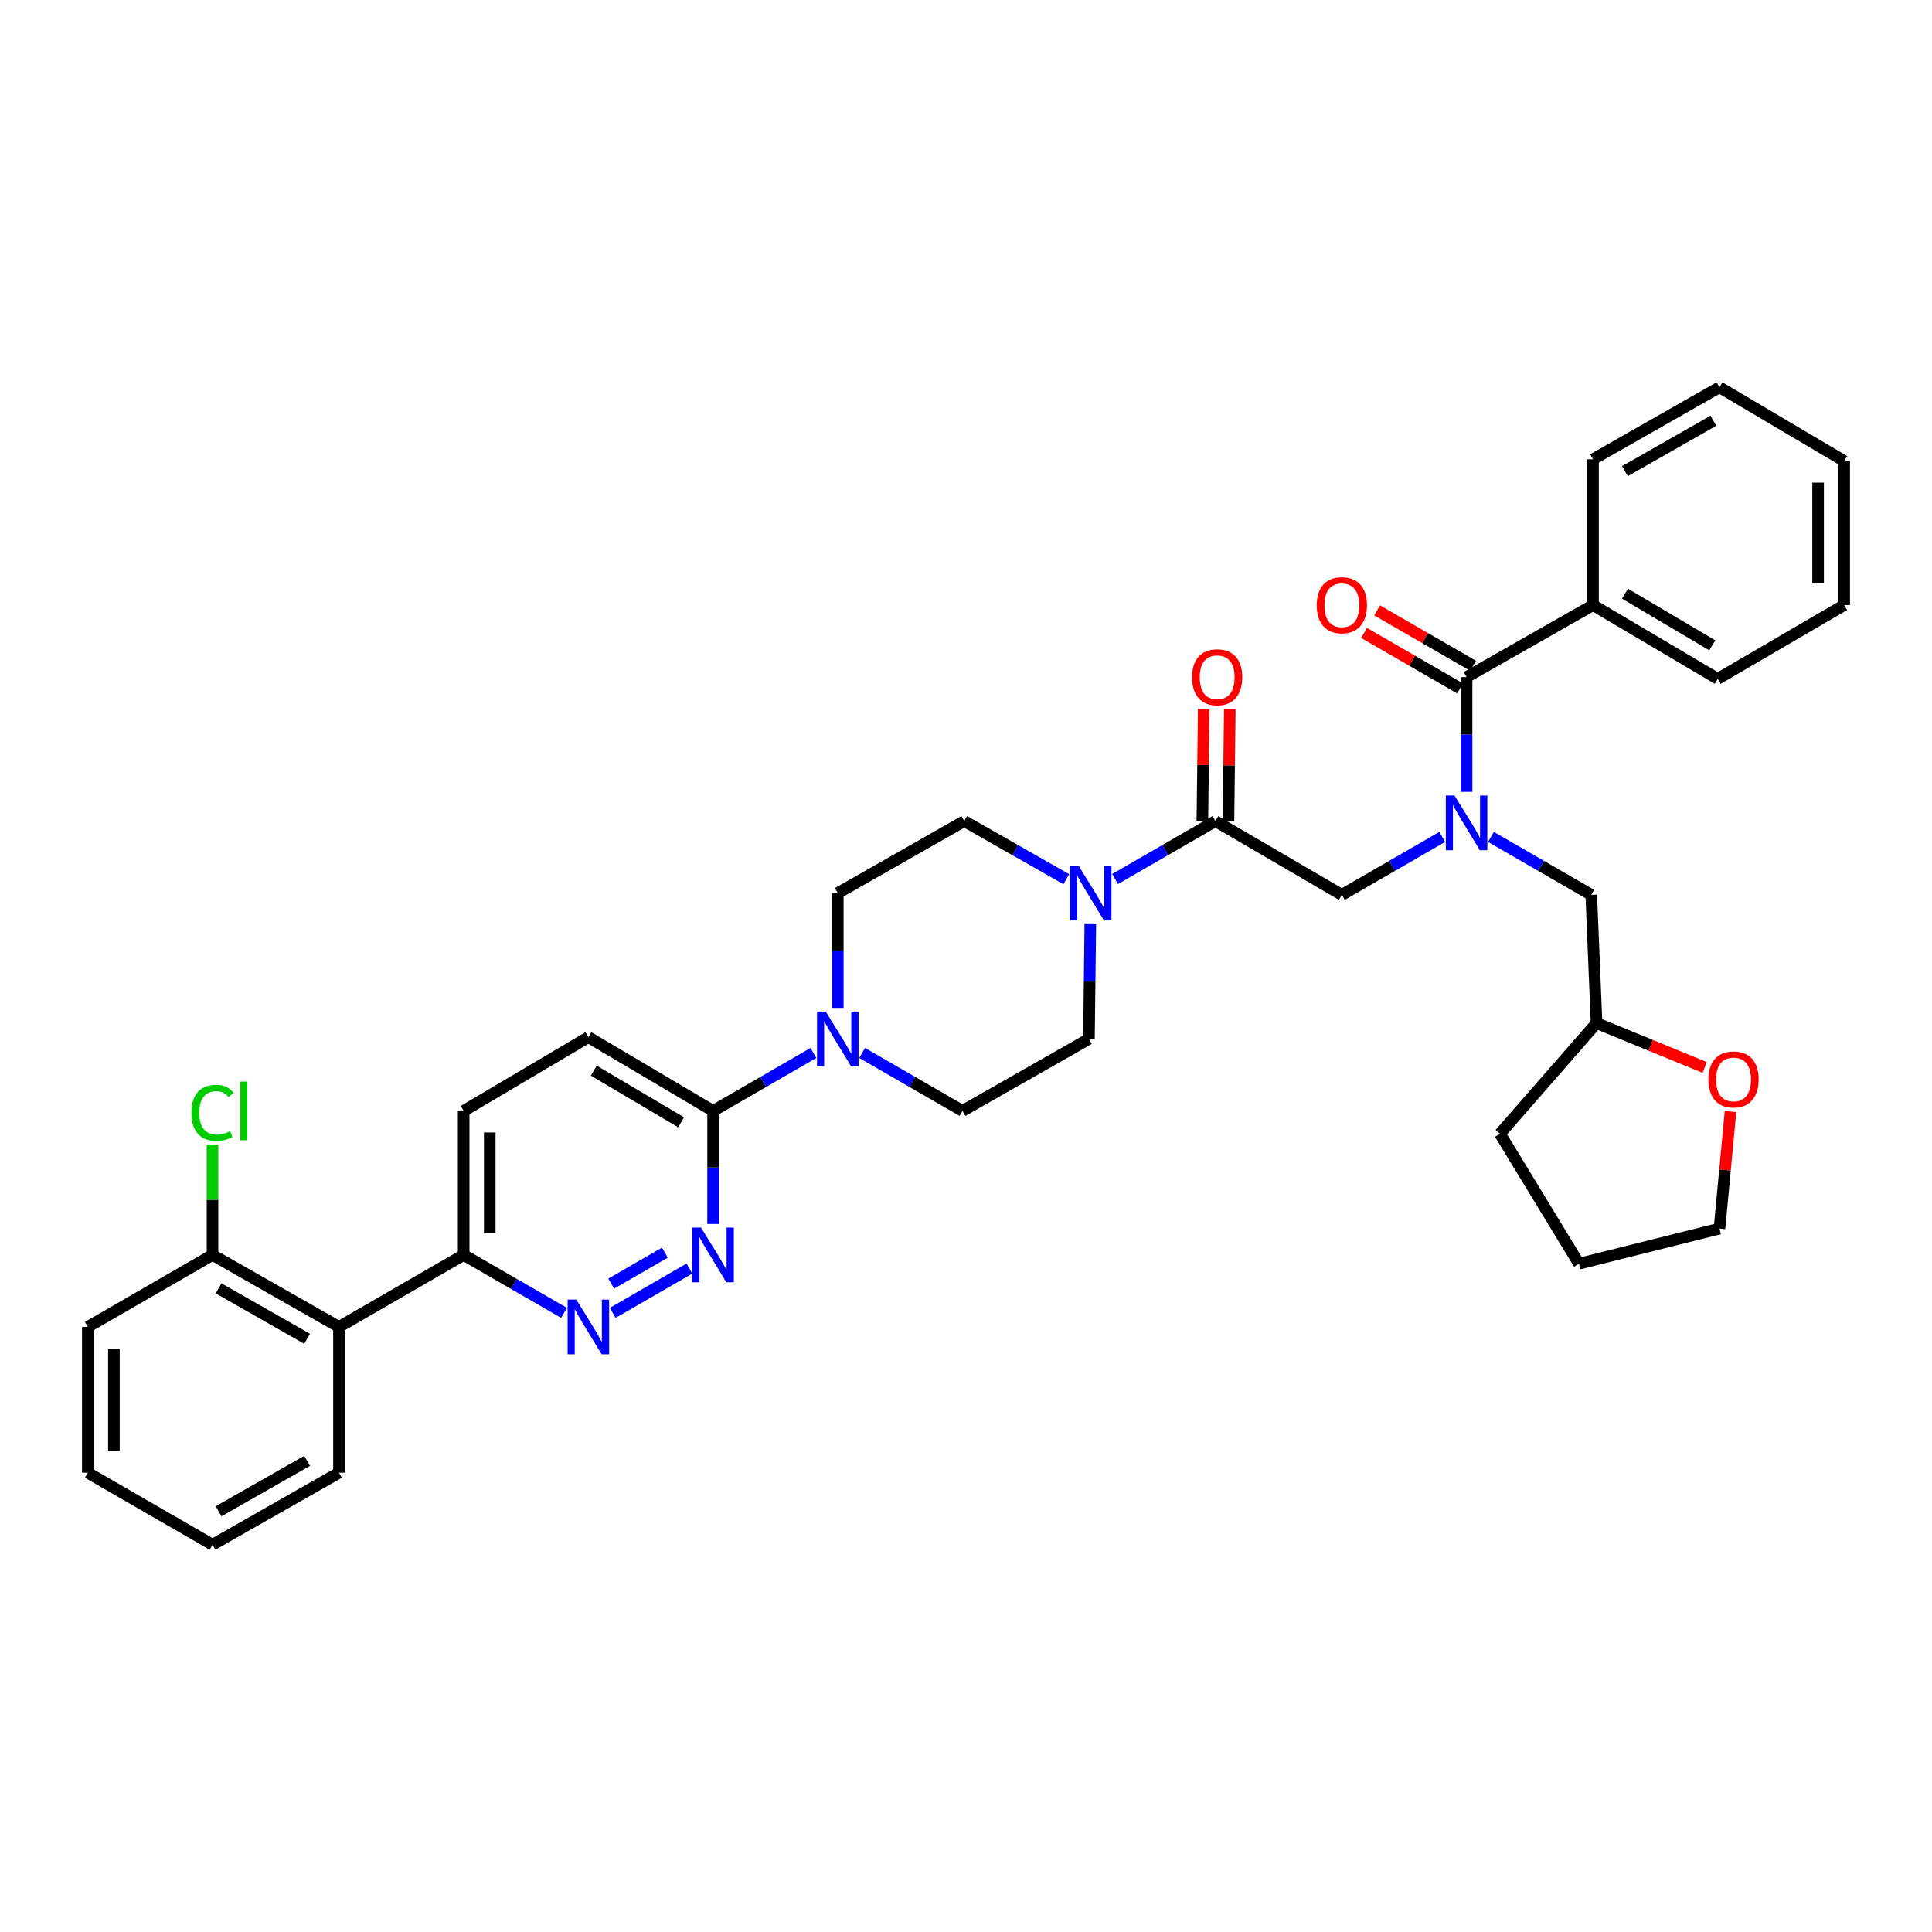<?xml version='1.0' encoding='iso-8859-1'?>
<svg version='1.1' baseProfile='full'
              xmlns='http://www.w3.org/2000/svg'
                      xmlns:rdkit='http://www.rdkit.org/xml'
                      xmlns:xlink='http://www.w3.org/1999/xlink'
                  xml:space='preserve'
width='1000px' height='1000px' viewBox='0 0 1000 1000'>
<!-- END OF HEADER -->
<rect style='opacity:1.0;fill:#FFFFFF;stroke:none' width='1000' height='1000' x='0' y='0'> </rect>
<path class='bond-0' d='M 771.698,433.189 L 797.667,448.184' style='fill:none;fill-rule:evenodd;stroke:#0000FF;stroke-width:6px;stroke-linecap:butt;stroke-linejoin:miter;stroke-opacity:1' />
<path class='bond-0' d='M 797.667,448.184 L 823.637,463.18' style='fill:none;fill-rule:evenodd;stroke:#000000;stroke-width:6px;stroke-linecap:butt;stroke-linejoin:miter;stroke-opacity:1' />
<path class='bond-1' d='M 746.491,433.188 L 720.517,448.184' style='fill:none;fill-rule:evenodd;stroke:#0000FF;stroke-width:6px;stroke-linecap:butt;stroke-linejoin:miter;stroke-opacity:1' />
<path class='bond-1' d='M 720.517,448.184 L 694.544,463.18' style='fill:none;fill-rule:evenodd;stroke:#000000;stroke-width:6px;stroke-linecap:butt;stroke-linejoin:miter;stroke-opacity:1' />
<path class='bond-2' d='M 759.094,409.865 L 759.094,380.161' style='fill:none;fill-rule:evenodd;stroke:#0000FF;stroke-width:6px;stroke-linecap:butt;stroke-linejoin:miter;stroke-opacity:1' />
<path class='bond-2' d='M 759.094,380.161 L 759.094,350.457' style='fill:none;fill-rule:evenodd;stroke:#000000;stroke-width:6px;stroke-linecap:butt;stroke-linejoin:miter;stroke-opacity:1' />
<path class='bond-3' d='M 824.545,313.18 L 889.095,351.364' style='fill:none;fill-rule:evenodd;stroke:#000000;stroke-width:6px;stroke-linecap:butt;stroke-linejoin:miter;stroke-opacity:1' />
<path class='bond-3' d='M 841.099,307.29 L 886.285,334.019' style='fill:none;fill-rule:evenodd;stroke:#000000;stroke-width:6px;stroke-linecap:butt;stroke-linejoin:miter;stroke-opacity:1' />
<path class='bond-4' d='M 824.545,313.18 L 824.545,237.726' style='fill:none;fill-rule:evenodd;stroke:#000000;stroke-width:6px;stroke-linecap:butt;stroke-linejoin:miter;stroke-opacity:1' />
<path class='bond-5' d='M 824.545,313.18 L 759.094,350.457' style='fill:none;fill-rule:evenodd;stroke:#000000;stroke-width:6px;stroke-linecap:butt;stroke-linejoin:miter;stroke-opacity:1' />
<path class='bond-6' d='M 635.842,425.078 L 636.194,396.121' style='fill:none;fill-rule:evenodd;stroke:#000000;stroke-width:6px;stroke-linecap:butt;stroke-linejoin:miter;stroke-opacity:1' />
<path class='bond-6' d='M 636.194,396.121 L 636.547,367.163' style='fill:none;fill-rule:evenodd;stroke:#FF0000;stroke-width:6px;stroke-linecap:butt;stroke-linejoin:miter;stroke-opacity:1' />
<path class='bond-6' d='M 622.345,424.914 L 622.697,395.956' style='fill:none;fill-rule:evenodd;stroke:#000000;stroke-width:6px;stroke-linecap:butt;stroke-linejoin:miter;stroke-opacity:1' />
<path class='bond-6' d='M 622.697,395.956 L 623.05,366.999' style='fill:none;fill-rule:evenodd;stroke:#FF0000;stroke-width:6px;stroke-linecap:butt;stroke-linejoin:miter;stroke-opacity:1' />
<path class='bond-7' d='M 629.093,424.996 L 694.544,463.18' style='fill:none;fill-rule:evenodd;stroke:#000000;stroke-width:6px;stroke-linecap:butt;stroke-linejoin:miter;stroke-opacity:1' />
<path class='bond-8' d='M 629.093,424.996 L 603.12,439.995' style='fill:none;fill-rule:evenodd;stroke:#000000;stroke-width:6px;stroke-linecap:butt;stroke-linejoin:miter;stroke-opacity:1' />
<path class='bond-8' d='M 603.12,439.995 L 577.147,454.995' style='fill:none;fill-rule:evenodd;stroke:#0000FF;stroke-width:6px;stroke-linecap:butt;stroke-linejoin:miter;stroke-opacity:1' />
<path class='bond-9' d='M 762.469,344.613 L 737.626,330.266' style='fill:none;fill-rule:evenodd;stroke:#000000;stroke-width:6px;stroke-linecap:butt;stroke-linejoin:miter;stroke-opacity:1' />
<path class='bond-9' d='M 737.626,330.266 L 712.782,315.919' style='fill:none;fill-rule:evenodd;stroke:#FF0000;stroke-width:6px;stroke-linecap:butt;stroke-linejoin:miter;stroke-opacity:1' />
<path class='bond-9' d='M 755.719,356.302 L 730.876,341.955' style='fill:none;fill-rule:evenodd;stroke:#000000;stroke-width:6px;stroke-linecap:butt;stroke-linejoin:miter;stroke-opacity:1' />
<path class='bond-9' d='M 730.876,341.955 L 706.032,327.608' style='fill:none;fill-rule:evenodd;stroke:#FF0000;stroke-width:6px;stroke-linecap:butt;stroke-linejoin:miter;stroke-opacity:1' />
<path class='bond-10' d='M 889.095,351.364 L 954.545,313.18' style='fill:none;fill-rule:evenodd;stroke:#000000;stroke-width:6px;stroke-linecap:butt;stroke-linejoin:miter;stroke-opacity:1' />
<path class='bond-11' d='M 824.545,237.726 L 890.002,200.457' style='fill:none;fill-rule:evenodd;stroke:#000000;stroke-width:6px;stroke-linecap:butt;stroke-linejoin:miter;stroke-opacity:1' />
<path class='bond-11' d='M 841.042,243.866 L 886.862,217.777' style='fill:none;fill-rule:evenodd;stroke:#000000;stroke-width:6px;stroke-linecap:butt;stroke-linejoin:miter;stroke-opacity:1' />
<path class='bond-12' d='M 882.36,552.515 L 854.364,541.03' style='fill:none;fill-rule:evenodd;stroke:#FF0000;stroke-width:6px;stroke-linecap:butt;stroke-linejoin:miter;stroke-opacity:1' />
<path class='bond-12' d='M 854.364,541.03 L 826.367,529.546' style='fill:none;fill-rule:evenodd;stroke:#000000;stroke-width:6px;stroke-linecap:butt;stroke-linejoin:miter;stroke-opacity:1' />
<path class='bond-13' d='M 895.704,575.334 L 892.853,605.622' style='fill:none;fill-rule:evenodd;stroke:#FF0000;stroke-width:6px;stroke-linecap:butt;stroke-linejoin:miter;stroke-opacity:1' />
<path class='bond-13' d='M 892.853,605.622 L 890.002,635.91' style='fill:none;fill-rule:evenodd;stroke:#000000;stroke-width:6px;stroke-linecap:butt;stroke-linejoin:miter;stroke-opacity:1' />
<path class='bond-14' d='M 826.367,529.546 L 823.637,463.18' style='fill:none;fill-rule:evenodd;stroke:#000000;stroke-width:6px;stroke-linecap:butt;stroke-linejoin:miter;stroke-opacity:1' />
<path class='bond-15' d='M 826.367,529.546 L 776.364,586.822' style='fill:none;fill-rule:evenodd;stroke:#000000;stroke-width:6px;stroke-linecap:butt;stroke-linejoin:miter;stroke-opacity:1' />
<path class='bond-16' d='M 551.92,455.084 L 525.506,440.04' style='fill:none;fill-rule:evenodd;stroke:#0000FF;stroke-width:6px;stroke-linecap:butt;stroke-linejoin:miter;stroke-opacity:1' />
<path class='bond-16' d='M 525.506,440.04 L 499.093,424.996' style='fill:none;fill-rule:evenodd;stroke:#000000;stroke-width:6px;stroke-linecap:butt;stroke-linejoin:miter;stroke-opacity:1' />
<path class='bond-17' d='M 564.35,478.32 L 563.993,508.023' style='fill:none;fill-rule:evenodd;stroke:#0000FF;stroke-width:6px;stroke-linecap:butt;stroke-linejoin:miter;stroke-opacity:1' />
<path class='bond-17' d='M 563.993,508.023 L 563.636,537.727' style='fill:none;fill-rule:evenodd;stroke:#000000;stroke-width:6px;stroke-linecap:butt;stroke-linejoin:miter;stroke-opacity:1' />
<path class='bond-18' d='M 239.998,575.004 L 239.998,649.543' style='fill:none;fill-rule:evenodd;stroke:#000000;stroke-width:6px;stroke-linecap:butt;stroke-linejoin:miter;stroke-opacity:1' />
<path class='bond-18' d='M 253.496,586.185 L 253.496,638.362' style='fill:none;fill-rule:evenodd;stroke:#000000;stroke-width:6px;stroke-linecap:butt;stroke-linejoin:miter;stroke-opacity:1' />
<path class='bond-19' d='M 239.998,575.004 L 304.541,536.82' style='fill:none;fill-rule:evenodd;stroke:#000000;stroke-width:6px;stroke-linecap:butt;stroke-linejoin:miter;stroke-opacity:1' />
<path class='bond-20' d='M 239.998,649.543 L 265.968,664.542' style='fill:none;fill-rule:evenodd;stroke:#000000;stroke-width:6px;stroke-linecap:butt;stroke-linejoin:miter;stroke-opacity:1' />
<path class='bond-20' d='M 265.968,664.542 L 291.938,679.541' style='fill:none;fill-rule:evenodd;stroke:#0000FF;stroke-width:6px;stroke-linecap:butt;stroke-linejoin:miter;stroke-opacity:1' />
<path class='bond-21' d='M 239.998,649.543 L 175.455,686.82' style='fill:none;fill-rule:evenodd;stroke:#000000;stroke-width:6px;stroke-linecap:butt;stroke-linejoin:miter;stroke-opacity:1' />
<path class='bond-22' d='M 317.145,679.542 L 356.852,656.611' style='fill:none;fill-rule:evenodd;stroke:#0000FF;stroke-width:6px;stroke-linecap:butt;stroke-linejoin:miter;stroke-opacity:1' />
<path class='bond-22' d='M 316.351,664.413 L 344.146,648.362' style='fill:none;fill-rule:evenodd;stroke:#0000FF;stroke-width:6px;stroke-linecap:butt;stroke-linejoin:miter;stroke-opacity:1' />
<path class='bond-23' d='M 369.092,633.519 L 369.092,604.262' style='fill:none;fill-rule:evenodd;stroke:#0000FF;stroke-width:6px;stroke-linecap:butt;stroke-linejoin:miter;stroke-opacity:1' />
<path class='bond-23' d='M 369.092,604.262 L 369.092,575.004' style='fill:none;fill-rule:evenodd;stroke:#000000;stroke-width:6px;stroke-linecap:butt;stroke-linejoin:miter;stroke-opacity:1' />
<path class='bond-24' d='M 369.092,575.004 L 304.541,536.82' style='fill:none;fill-rule:evenodd;stroke:#000000;stroke-width:6px;stroke-linecap:butt;stroke-linejoin:miter;stroke-opacity:1' />
<path class='bond-24' d='M 352.537,580.894 L 307.352,554.165' style='fill:none;fill-rule:evenodd;stroke:#000000;stroke-width:6px;stroke-linecap:butt;stroke-linejoin:miter;stroke-opacity:1' />
<path class='bond-25' d='M 369.092,575.004 L 395.062,560.005' style='fill:none;fill-rule:evenodd;stroke:#000000;stroke-width:6px;stroke-linecap:butt;stroke-linejoin:miter;stroke-opacity:1' />
<path class='bond-25' d='M 395.062,560.005 L 421.031,545.006' style='fill:none;fill-rule:evenodd;stroke:#0000FF;stroke-width:6px;stroke-linecap:butt;stroke-linejoin:miter;stroke-opacity:1' />
<path class='bond-26' d='M 446.238,545.005 L 472.212,560.005' style='fill:none;fill-rule:evenodd;stroke:#0000FF;stroke-width:6px;stroke-linecap:butt;stroke-linejoin:miter;stroke-opacity:1' />
<path class='bond-26' d='M 472.212,560.005 L 498.185,575.004' style='fill:none;fill-rule:evenodd;stroke:#000000;stroke-width:6px;stroke-linecap:butt;stroke-linejoin:miter;stroke-opacity:1' />
<path class='bond-27' d='M 433.635,521.681 L 433.635,491.977' style='fill:none;fill-rule:evenodd;stroke:#0000FF;stroke-width:6px;stroke-linecap:butt;stroke-linejoin:miter;stroke-opacity:1' />
<path class='bond-27' d='M 433.635,491.977 L 433.635,462.273' style='fill:none;fill-rule:evenodd;stroke:#000000;stroke-width:6px;stroke-linecap:butt;stroke-linejoin:miter;stroke-opacity:1' />
<path class='bond-28' d='M 499.093,424.996 L 433.635,462.273' style='fill:none;fill-rule:evenodd;stroke:#000000;stroke-width:6px;stroke-linecap:butt;stroke-linejoin:miter;stroke-opacity:1' />
<path class='bond-29' d='M 45.455,686.82 L 45.455,762.274' style='fill:none;fill-rule:evenodd;stroke:#000000;stroke-width:6px;stroke-linecap:butt;stroke-linejoin:miter;stroke-opacity:1' />
<path class='bond-29' d='M 58.953,698.138 L 58.953,750.956' style='fill:none;fill-rule:evenodd;stroke:#000000;stroke-width:6px;stroke-linecap:butt;stroke-linejoin:miter;stroke-opacity:1' />
<path class='bond-30' d='M 45.455,686.82 L 109.998,649.543' style='fill:none;fill-rule:evenodd;stroke:#000000;stroke-width:6px;stroke-linecap:butt;stroke-linejoin:miter;stroke-opacity:1' />
<path class='bond-31' d='M 45.455,762.274 L 109.998,799.543' style='fill:none;fill-rule:evenodd;stroke:#000000;stroke-width:6px;stroke-linecap:butt;stroke-linejoin:miter;stroke-opacity:1' />
<path class='bond-32' d='M 109.998,799.543 L 175.455,762.274' style='fill:none;fill-rule:evenodd;stroke:#000000;stroke-width:6px;stroke-linecap:butt;stroke-linejoin:miter;stroke-opacity:1' />
<path class='bond-32' d='M 113.138,782.223 L 158.958,756.134' style='fill:none;fill-rule:evenodd;stroke:#000000;stroke-width:6px;stroke-linecap:butt;stroke-linejoin:miter;stroke-opacity:1' />
<path class='bond-33' d='M 175.455,762.274 L 175.455,686.82' style='fill:none;fill-rule:evenodd;stroke:#000000;stroke-width:6px;stroke-linecap:butt;stroke-linejoin:miter;stroke-opacity:1' />
<path class='bond-34' d='M 175.455,686.82 L 109.998,649.543' style='fill:none;fill-rule:evenodd;stroke:#000000;stroke-width:6px;stroke-linecap:butt;stroke-linejoin:miter;stroke-opacity:1' />
<path class='bond-34' d='M 158.957,692.958 L 113.137,666.864' style='fill:none;fill-rule:evenodd;stroke:#000000;stroke-width:6px;stroke-linecap:butt;stroke-linejoin:miter;stroke-opacity:1' />
<path class='bond-35' d='M 109.998,649.543 L 109.998,620.975' style='fill:none;fill-rule:evenodd;stroke:#000000;stroke-width:6px;stroke-linecap:butt;stroke-linejoin:miter;stroke-opacity:1' />
<path class='bond-35' d='M 109.998,620.975 L 109.998,592.407' style='fill:none;fill-rule:evenodd;stroke:#00CC00;stroke-width:6px;stroke-linecap:butt;stroke-linejoin:miter;stroke-opacity:1' />
<path class='bond-36' d='M 498.185,575.004 L 563.636,537.727' style='fill:none;fill-rule:evenodd;stroke:#000000;stroke-width:6px;stroke-linecap:butt;stroke-linejoin:miter;stroke-opacity:1' />
<path class='bond-37' d='M 890.002,635.91 L 817.271,654.095' style='fill:none;fill-rule:evenodd;stroke:#000000;stroke-width:6px;stroke-linecap:butt;stroke-linejoin:miter;stroke-opacity:1' />
<path class='bond-38' d='M 776.364,586.822 L 817.271,654.095' style='fill:none;fill-rule:evenodd;stroke:#000000;stroke-width:6px;stroke-linecap:butt;stroke-linejoin:miter;stroke-opacity:1' />
<path class='bond-39' d='M 954.545,313.18 L 954.545,238.634' style='fill:none;fill-rule:evenodd;stroke:#000000;stroke-width:6px;stroke-linecap:butt;stroke-linejoin:miter;stroke-opacity:1' />
<path class='bond-39' d='M 941.047,301.998 L 941.047,249.816' style='fill:none;fill-rule:evenodd;stroke:#000000;stroke-width:6px;stroke-linecap:butt;stroke-linejoin:miter;stroke-opacity:1' />
<path class='bond-40' d='M 890.002,200.457 L 954.545,238.634' style='fill:none;fill-rule:evenodd;stroke:#000000;stroke-width:6px;stroke-linecap:butt;stroke-linejoin:miter;stroke-opacity:1' />
<path  class='atom-0' d='M 752.834 411.751
L 762.114 426.751
Q 763.034 428.231, 764.514 430.911
Q 765.994 433.591, 766.074 433.751
L 766.074 411.751
L 769.834 411.751
L 769.834 440.071
L 765.954 440.071
L 755.994 423.671
Q 754.834 421.751, 753.594 419.551
Q 752.394 417.351, 752.034 416.671
L 752.034 440.071
L 748.354 440.071
L 748.354 411.751
L 752.834 411.751
' fill='#0000FF'/>
<path  class='atom-3' d='M 617.001 350.537
Q 617.001 343.737, 620.361 339.937
Q 623.721 336.137, 630.001 336.137
Q 636.281 336.137, 639.641 339.937
Q 643.001 343.737, 643.001 350.537
Q 643.001 357.417, 639.601 361.337
Q 636.201 365.217, 630.001 365.217
Q 623.761 365.217, 620.361 361.337
Q 617.001 357.457, 617.001 350.537
M 630.001 362.017
Q 634.321 362.017, 636.641 359.137
Q 639.001 356.217, 639.001 350.537
Q 639.001 344.977, 636.641 342.177
Q 634.321 339.337, 630.001 339.337
Q 625.681 339.337, 623.321 342.137
Q 621.001 344.937, 621.001 350.537
Q 621.001 356.257, 623.321 359.137
Q 625.681 362.017, 630.001 362.017
' fill='#FF0000'/>
<path  class='atom-6' d='M 681.544 313.26
Q 681.544 306.46, 684.904 302.66
Q 688.264 298.86, 694.544 298.86
Q 700.824 298.86, 704.184 302.66
Q 707.544 306.46, 707.544 313.26
Q 707.544 320.14, 704.144 324.06
Q 700.744 327.94, 694.544 327.94
Q 688.304 327.94, 684.904 324.06
Q 681.544 320.18, 681.544 313.26
M 694.544 324.74
Q 698.864 324.74, 701.184 321.86
Q 703.544 318.94, 703.544 313.26
Q 703.544 307.7, 701.184 304.9
Q 698.864 302.06, 694.544 302.06
Q 690.224 302.06, 687.864 304.86
Q 685.544 307.66, 685.544 313.26
Q 685.544 318.98, 687.864 321.86
Q 690.224 324.74, 694.544 324.74
' fill='#FF0000'/>
<path  class='atom-9' d='M 884.276 558.714
Q 884.276 551.914, 887.636 548.114
Q 890.996 544.314, 897.276 544.314
Q 903.556 544.314, 906.916 548.114
Q 910.276 551.914, 910.276 558.714
Q 910.276 565.594, 906.876 569.514
Q 903.476 573.394, 897.276 573.394
Q 891.036 573.394, 887.636 569.514
Q 884.276 565.634, 884.276 558.714
M 897.276 570.194
Q 901.596 570.194, 903.916 567.314
Q 906.276 564.394, 906.276 558.714
Q 906.276 553.154, 903.916 550.354
Q 901.596 547.514, 897.276 547.514
Q 892.956 547.514, 890.596 550.314
Q 888.276 553.114, 888.276 558.714
Q 888.276 564.434, 890.596 567.314
Q 892.956 570.194, 897.276 570.194
' fill='#FF0000'/>
<path  class='atom-11' d='M 558.283 448.113
L 567.563 463.113
Q 568.483 464.593, 569.963 467.273
Q 571.443 469.953, 571.523 470.113
L 571.523 448.113
L 575.283 448.113
L 575.283 476.433
L 571.403 476.433
L 561.443 460.033
Q 560.283 458.113, 559.043 455.913
Q 557.843 453.713, 557.483 453.033
L 557.483 476.433
L 553.803 476.433
L 553.803 448.113
L 558.283 448.113
' fill='#0000FF'/>
<path  class='atom-14' d='M 298.281 672.66
L 307.561 687.66
Q 308.481 689.14, 309.961 691.82
Q 311.441 694.5, 311.521 694.66
L 311.521 672.66
L 315.281 672.66
L 315.281 700.98
L 311.401 700.98
L 301.441 684.58
Q 300.281 682.66, 299.041 680.46
Q 297.841 678.26, 297.481 677.58
L 297.481 700.98
L 293.801 700.98
L 293.801 672.66
L 298.281 672.66
' fill='#0000FF'/>
<path  class='atom-15' d='M 362.832 635.383
L 372.112 650.383
Q 373.032 651.863, 374.512 654.543
Q 375.992 657.223, 376.072 657.383
L 376.072 635.383
L 379.832 635.383
L 379.832 663.703
L 375.952 663.703
L 365.992 647.303
Q 364.832 645.383, 363.592 643.183
Q 362.392 640.983, 362.032 640.303
L 362.032 663.703
L 358.352 663.703
L 358.352 635.383
L 362.832 635.383
' fill='#0000FF'/>
<path  class='atom-18' d='M 427.375 523.567
L 436.655 538.567
Q 437.575 540.047, 439.055 542.727
Q 440.535 545.407, 440.615 545.567
L 440.615 523.567
L 444.375 523.567
L 444.375 551.887
L 440.495 551.887
L 430.535 535.487
Q 429.375 533.567, 428.135 531.367
Q 426.935 529.167, 426.575 528.487
L 426.575 551.887
L 422.895 551.887
L 422.895 523.567
L 427.375 523.567
' fill='#0000FF'/>
<path  class='atom-27' d='M 99.078 575.984
Q 99.078 568.944, 102.358 565.264
Q 105.678 561.544, 111.958 561.544
Q 117.798 561.544, 120.918 565.664
L 118.278 567.824
Q 115.998 564.824, 111.958 564.824
Q 107.678 564.824, 105.398 567.704
Q 103.158 570.544, 103.158 575.984
Q 103.158 581.584, 105.478 584.464
Q 107.838 587.344, 112.398 587.344
Q 115.518 587.344, 119.158 585.464
L 120.278 588.464
Q 118.798 589.424, 116.558 589.984
Q 114.318 590.544, 111.838 590.544
Q 105.678 590.544, 102.358 586.784
Q 99.078 583.024, 99.078 575.984
' fill='#00CC00'/>
<path  class='atom-27' d='M 124.358 559.824
L 128.038 559.824
L 128.038 590.184
L 124.358 590.184
L 124.358 559.824
' fill='#00CC00'/>
</svg>
